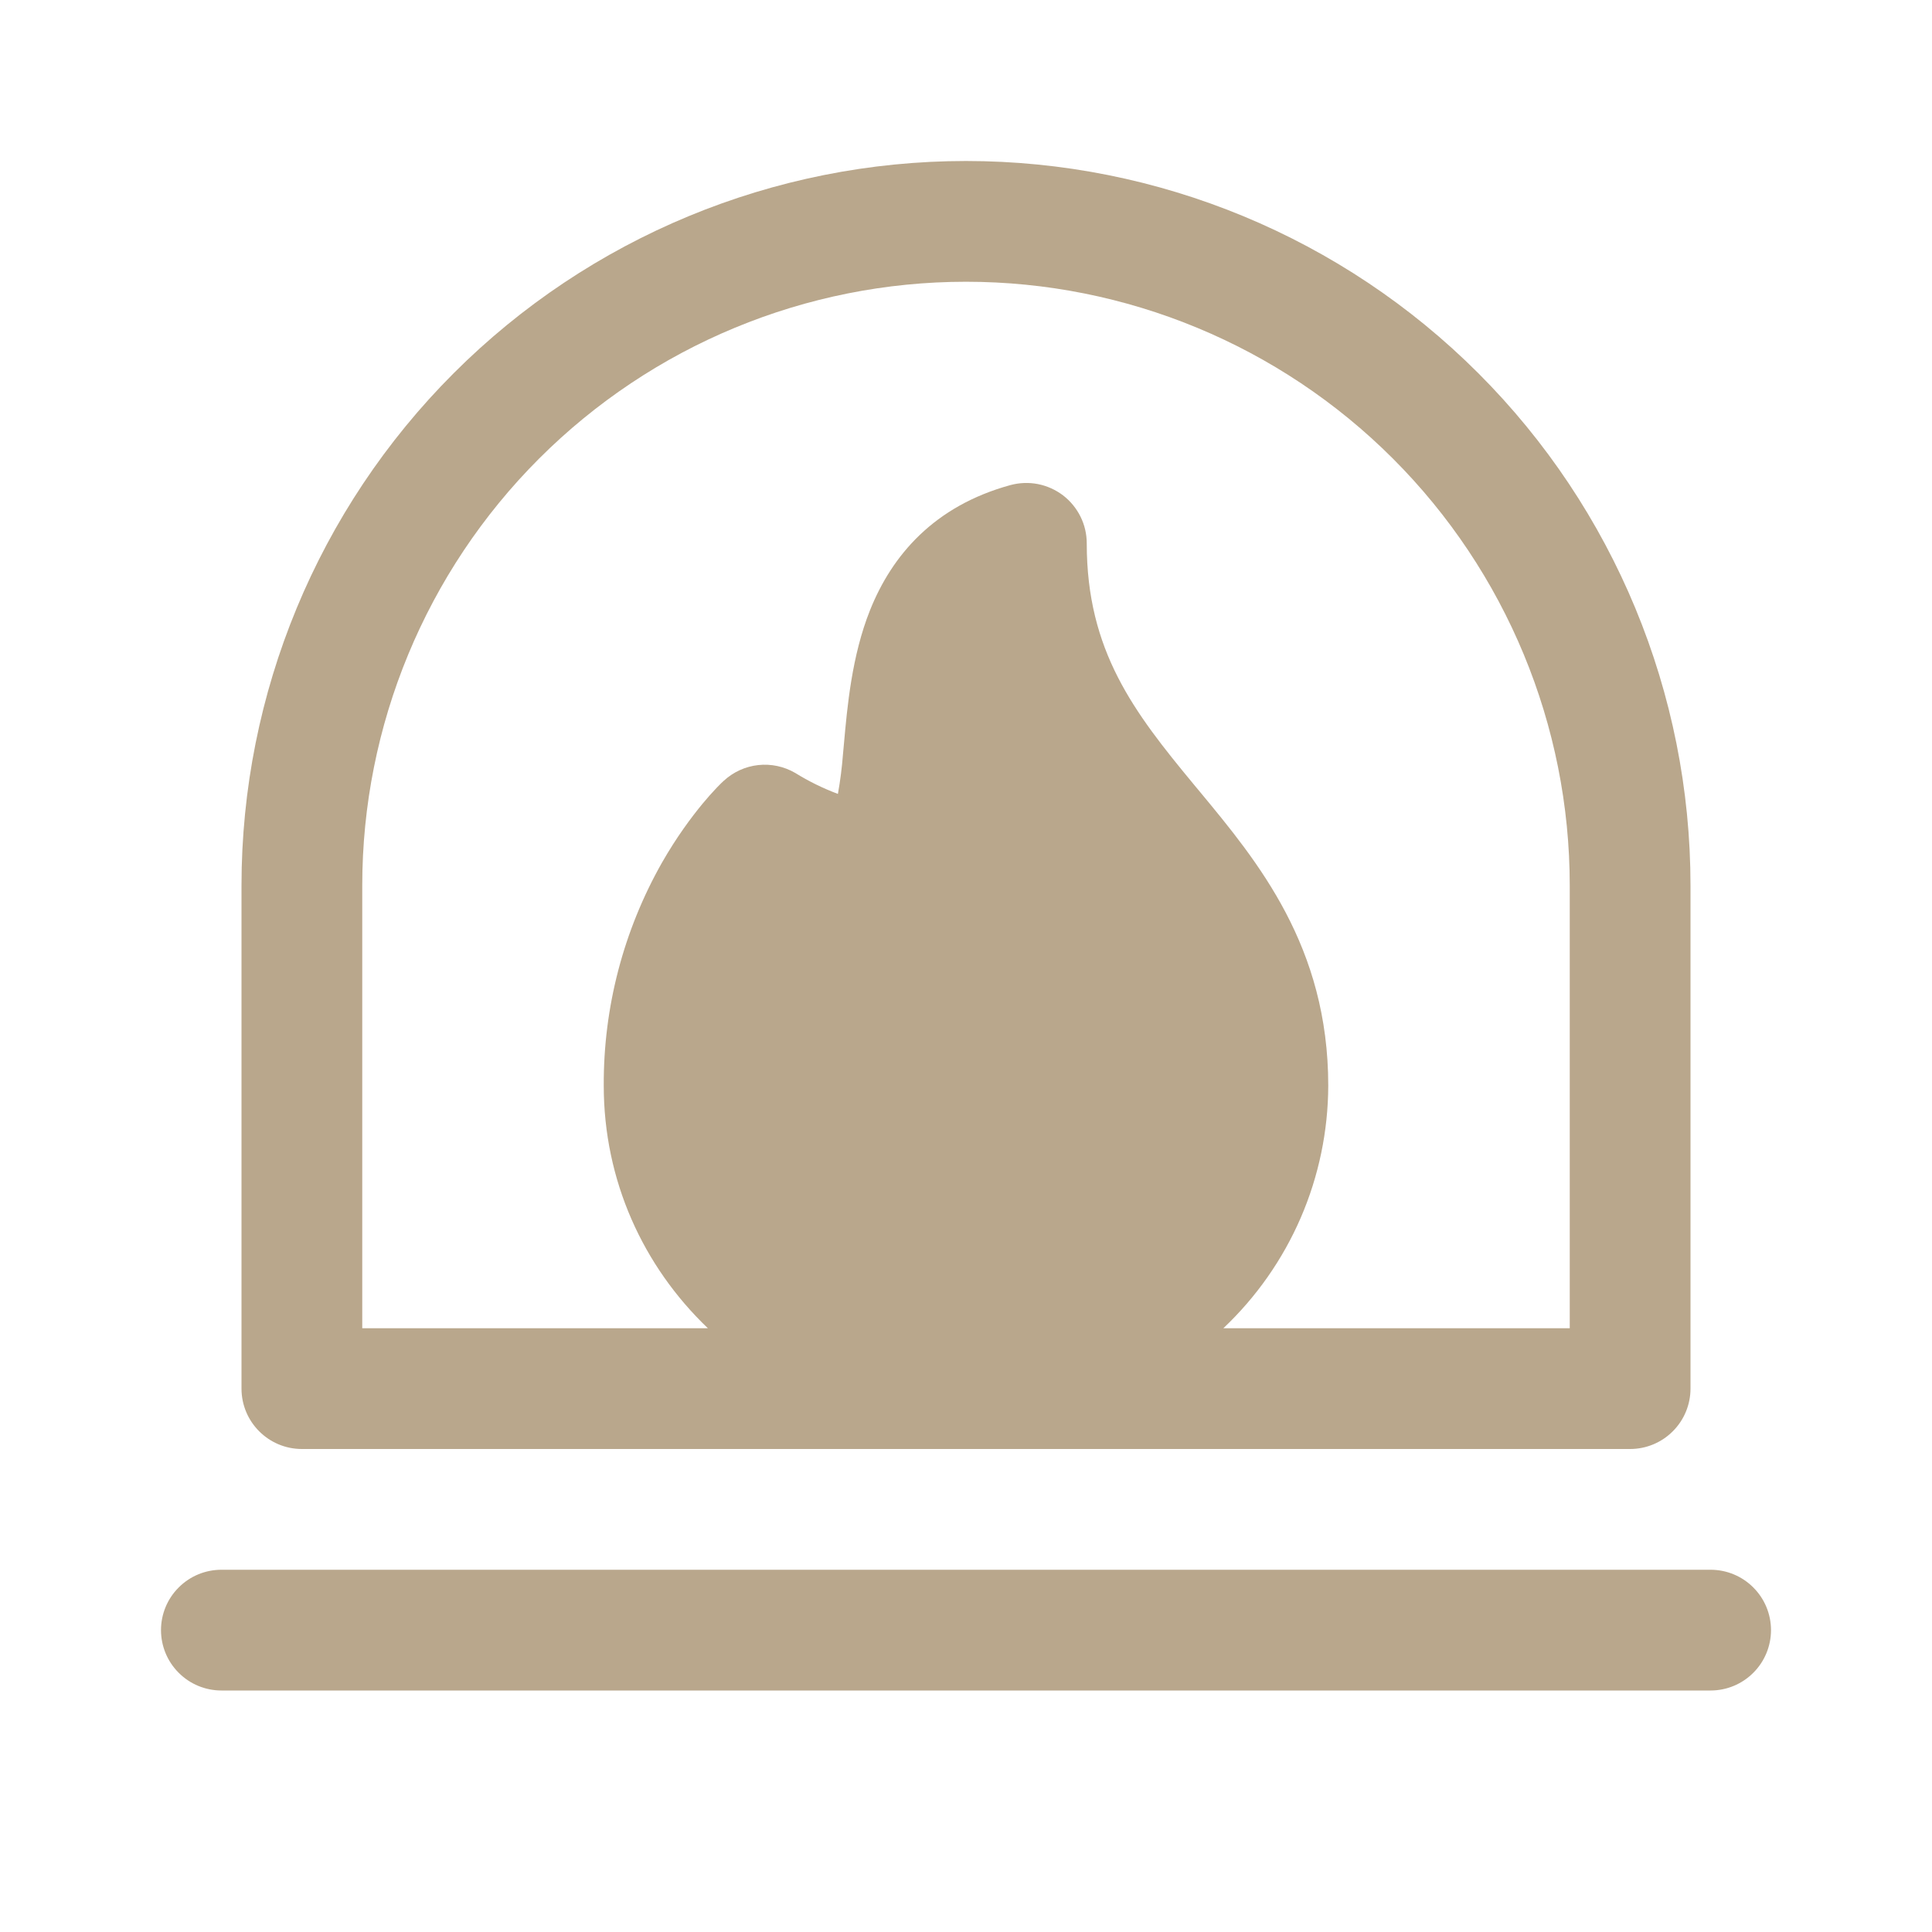 <svg width="25" height="25" viewBox="0 0 30 30" fill="none" xmlns="http://www.w3.org/2000/svg">
<path d="M15 2.5C12.016 2.5 9.155 3.685 7.045 5.795C4.935 7.905 3.75 10.766 3.75 13.75V21.562C3.75 22.08 4.17 22.5 4.688 22.5H25.312C25.561 22.5 25.8 22.401 25.975 22.225C26.151 22.05 26.25 21.811 26.25 21.562V13.75C26.25 10.766 25.065 7.905 22.955 5.795C20.845 3.685 17.984 2.5 15 2.5ZM5.625 13.75C5.625 11.264 6.613 8.879 8.371 7.121C10.129 5.363 12.514 4.375 15 4.375C17.486 4.375 19.871 5.363 21.629 7.121C23.387 8.879 24.375 11.264 24.375 13.75V20.625H18.996C19.509 20.14 19.918 19.556 20.198 18.909C20.478 18.261 20.623 17.563 20.625 16.858C20.625 14.699 19.534 13.383 18.629 12.291L18.535 12.178C17.61 11.06 16.875 10.109 16.875 8.438C16.875 8.293 16.842 8.151 16.778 8.022C16.714 7.893 16.621 7.78 16.507 7.692C16.392 7.605 16.259 7.545 16.118 7.517C15.976 7.489 15.83 7.495 15.691 7.532C14.504 7.857 13.85 8.623 13.509 9.477C13.226 10.186 13.156 10.977 13.105 11.546L13.09 11.709C13.074 11.916 13.048 12.123 13.011 12.328C12.78 12.241 12.557 12.132 12.348 12.002C12.174 11.901 11.973 11.858 11.773 11.88C11.573 11.902 11.386 11.988 11.239 12.124L11.236 12.126L11.232 12.129L11.225 12.137L11.201 12.159L11.131 12.23C11.055 12.31 10.981 12.393 10.91 12.479C10.735 12.691 10.506 12.998 10.279 13.395C9.681 14.451 9.369 15.644 9.375 16.858C9.375 18.332 9.986 19.663 10.992 20.625H5.625V13.75ZM3.438 24.375C3.189 24.375 2.95 24.474 2.775 24.65C2.599 24.825 2.5 25.064 2.5 25.312C2.5 25.561 2.599 25.8 2.775 25.975C2.95 26.151 3.189 26.25 3.438 26.25H26.562C26.811 26.25 27.05 26.151 27.225 25.975C27.401 25.8 27.5 25.561 27.5 25.312C27.5 25.064 27.401 24.825 27.225 24.65C27.05 24.474 26.811 24.375 26.562 24.375H3.438Z" fill="#B9A78C"/>
</svg>
